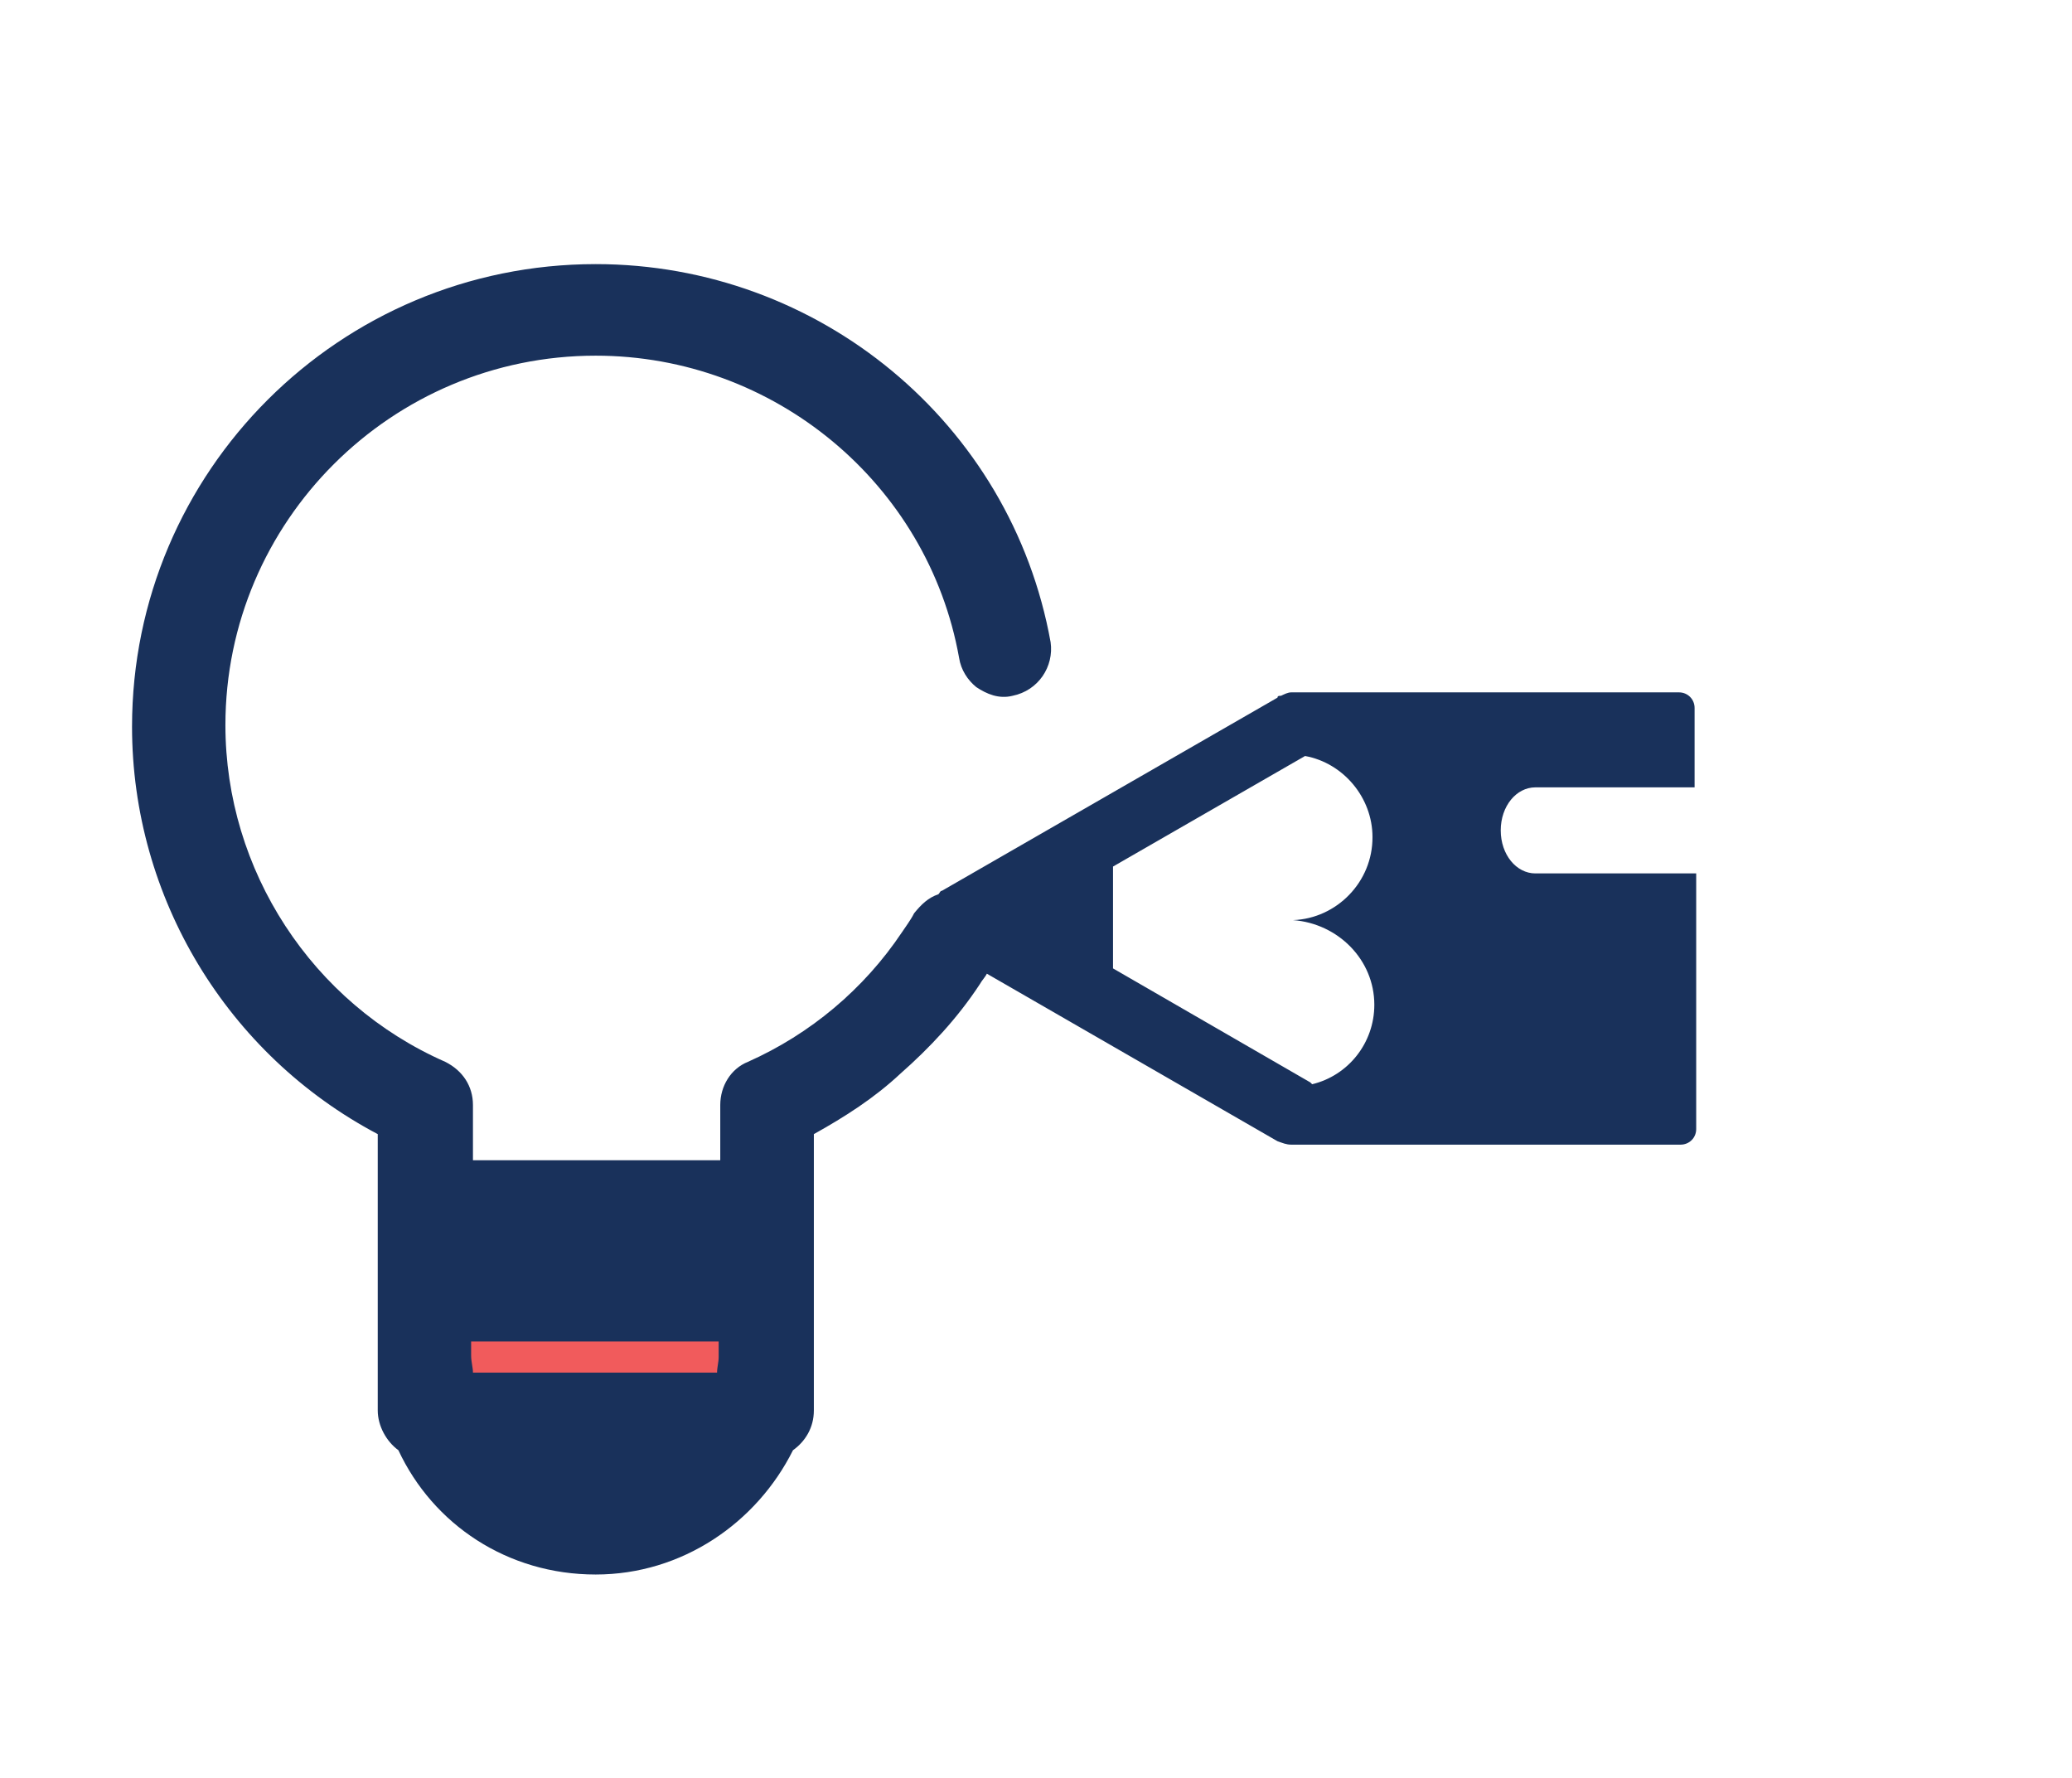 <svg width="204" height="175" viewBox="0 0 204 175" fill="none" xmlns="http://www.w3.org/2000/svg">
<path d="M127.314 90.579C131.741 90.917 135.31 94.477 135.31 98.916C135.31 102.656 132.758 105.879 129.189 106.735L129.008 106.555L109.583 95.333V85.306L128.489 74.423C132.238 75.099 135.129 78.501 135.129 82.4C135.152 86.838 131.583 90.421 127.314 90.579ZM147.756 81.746C147.756 79.358 149.292 77.51 151.166 77.51H166.842V69.691C166.842 68.835 166.164 68.159 165.306 68.159H127.133C126.795 68.159 126.456 68.339 126.117 68.497C125.936 68.497 125.778 68.497 125.778 68.677L92.733 87.695C92.552 87.695 92.552 87.875 92.394 88.033C91.378 88.371 90.7 89.047 90 89.903C89.661 90.579 89.142 91.255 88.803 91.773C85.053 97.384 79.768 101.8 73.647 104.527C71.953 105.203 70.914 106.915 70.914 108.785V114.216H60.704H46.565V108.785C46.565 106.915 45.548 105.383 43.832 104.527C30.708 98.758 22.193 85.667 22.193 71.381C22.193 51.327 38.546 35.013 58.649 35.013C76.199 35.013 91.355 47.586 94.427 64.756C94.608 65.951 95.285 66.965 96.121 67.641C97.138 68.317 98.335 68.835 99.69 68.497C102.242 67.978 103.778 65.613 103.439 63.224C99.554 41.638 80.626 26 58.649 26C33.441 26 13 46.392 13 71.539C13 88.371 22.374 103.828 37.191 111.647V138.844C37.191 140.376 38.049 141.908 39.224 142.765C42.635 150.065 49.953 155 58.649 155C67.164 155 74.505 149.908 78.074 142.765C79.271 141.908 80.129 140.557 80.129 138.844V127.285V111.647C83.201 109.934 86.092 108.087 88.645 105.698C91.536 103.152 94.269 100.245 96.483 96.865C96.663 96.528 97.002 96.189 97.16 95.852L125.778 112.346C126.298 112.526 126.637 112.683 127.133 112.683H127.314H127.495H127.676H165.464C166.322 112.683 167 112.008 167 111.151V85.982H151.166C149.292 85.982 147.756 84.135 147.756 81.746Z" fill="#19315B"/>
<path d="M46.385 133.413V132.738V132.062H46.904H70.756V133.594C70.756 134.112 70.598 134.608 70.598 135.126H46.566C46.566 134.608 46.385 134.089 46.385 133.413Z" fill="#F15B5C"/>
</svg>
